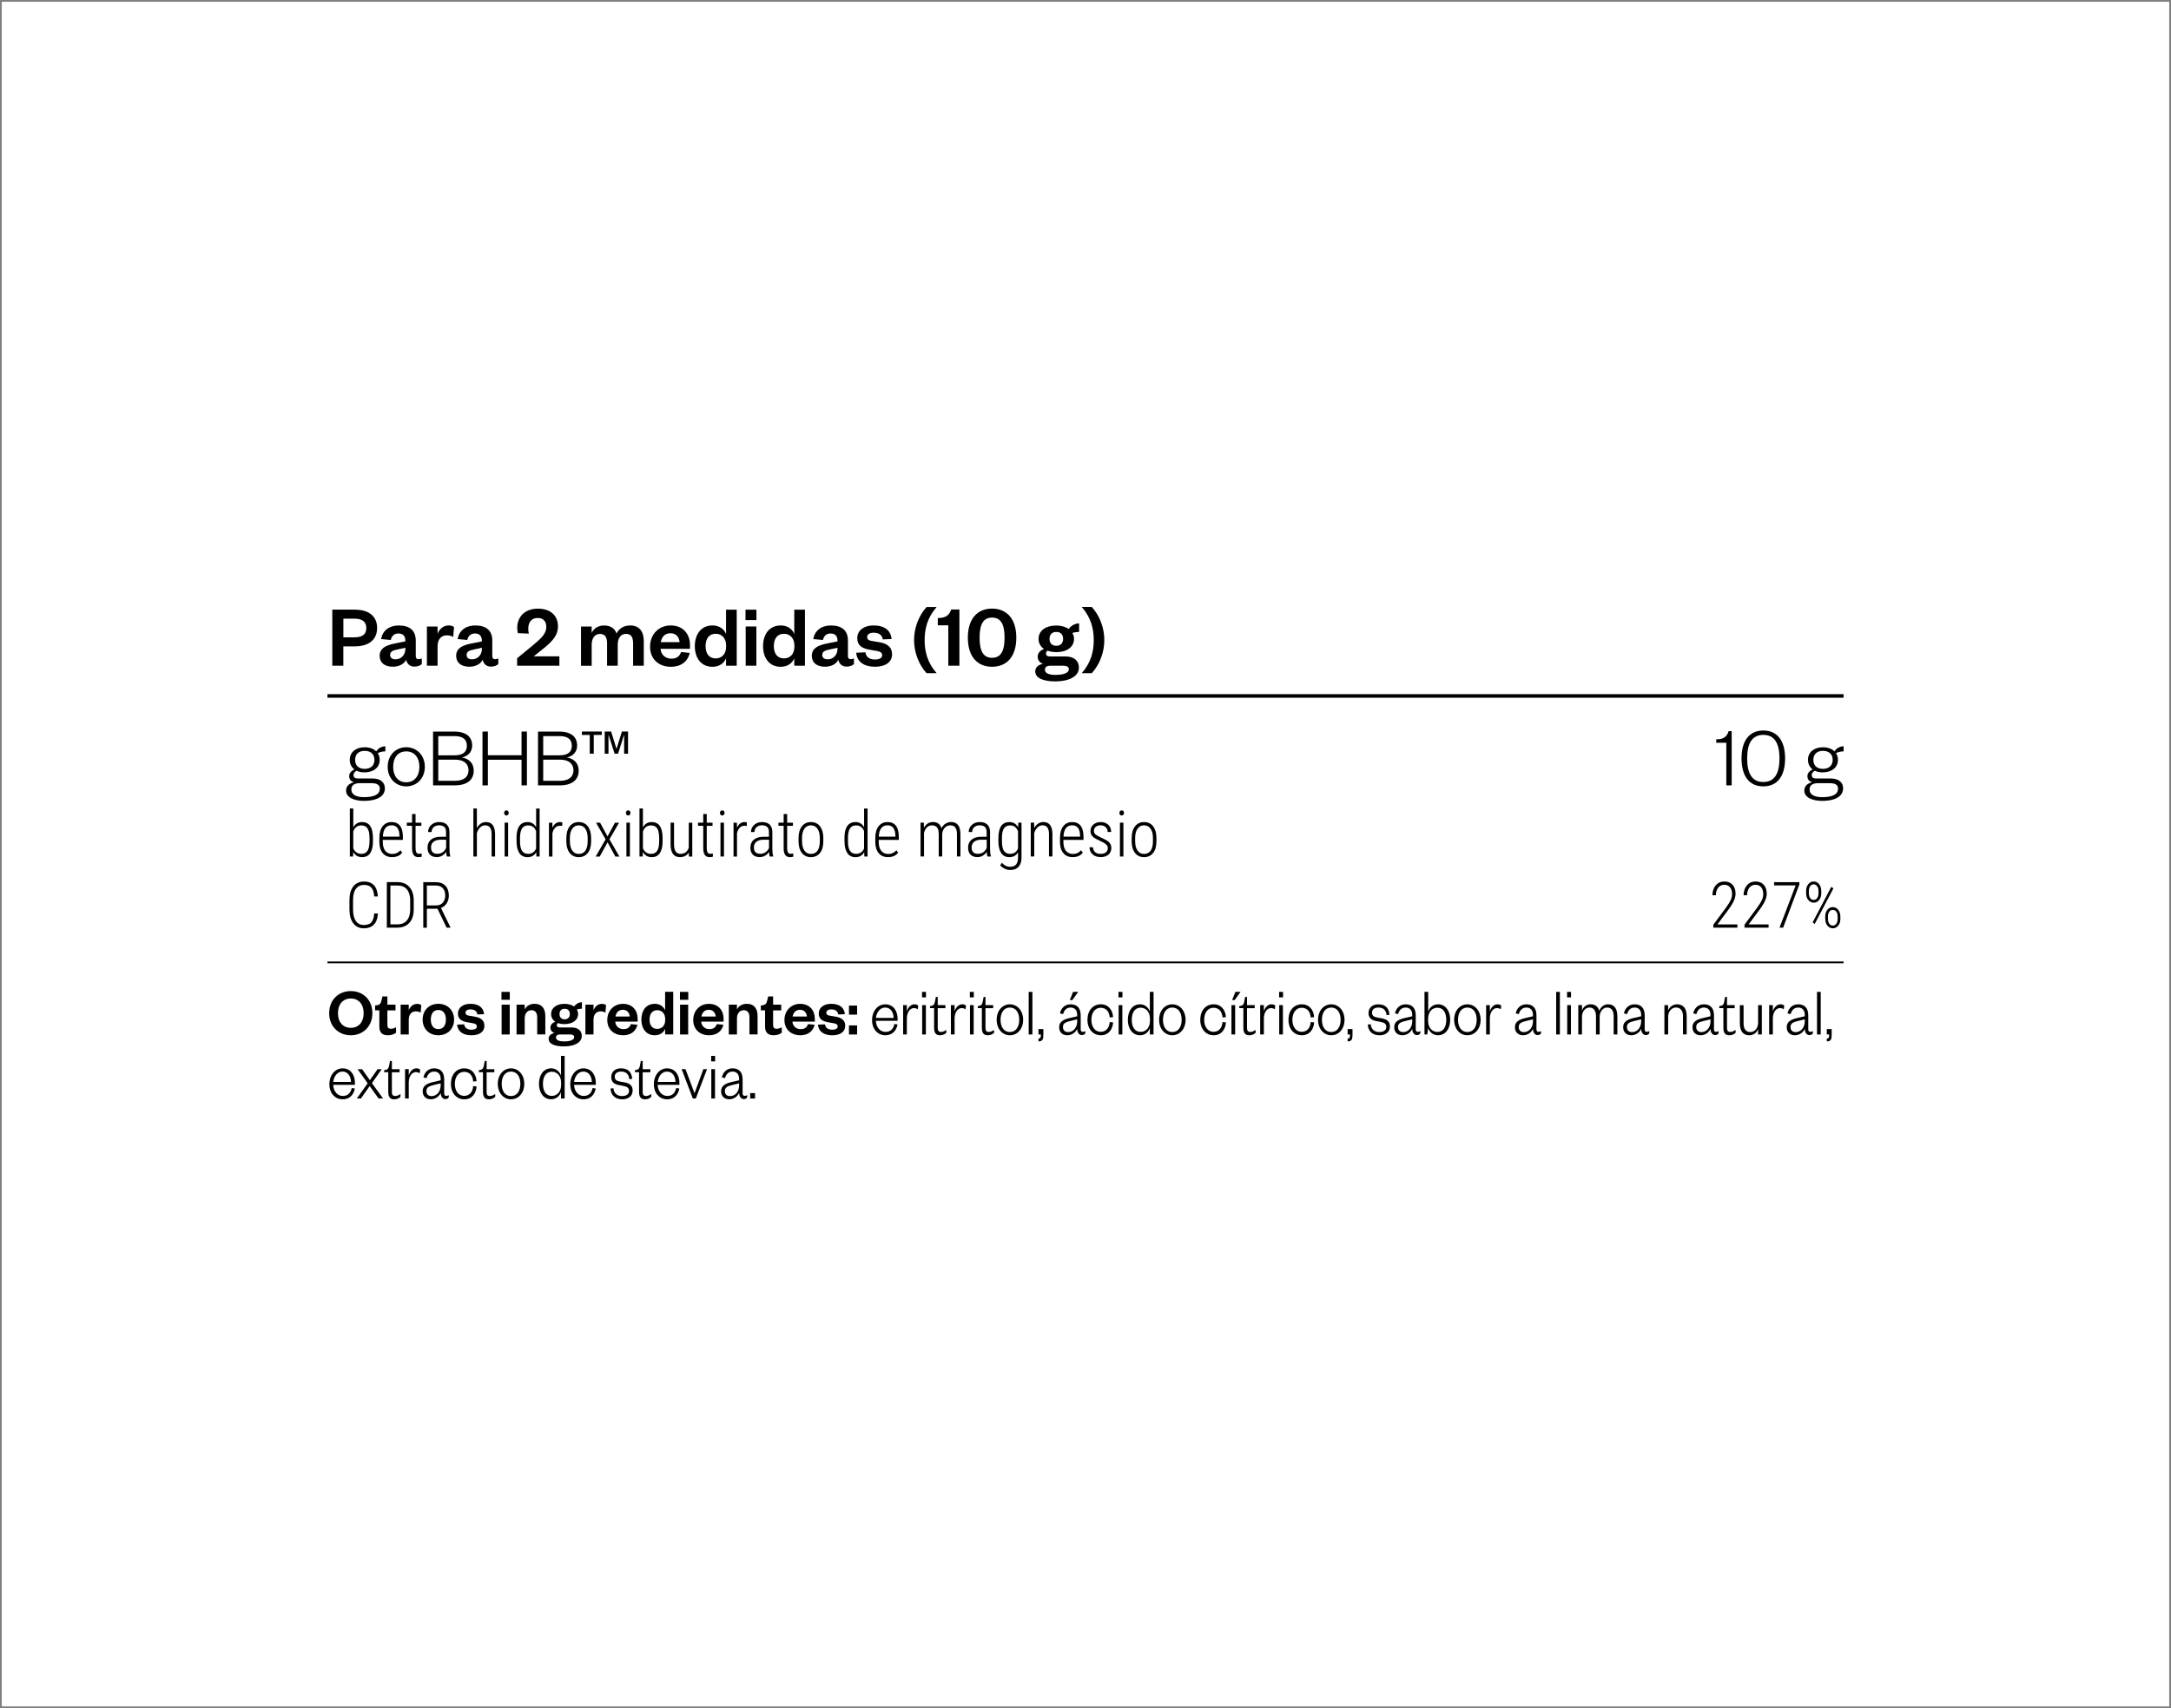 <?xml version="1.0" encoding="UTF-8"?>
<svg xmlns="http://www.w3.org/2000/svg" xmlns:xlink="http://www.w3.org/1999/xlink" version="1.1" viewBox="0 0 610 480">
  <rect x="0" y="0" width="610" height="480" fill="#808080" stroke="none"/>
  <defs>
    <clipPath id="clippath">
      <rect width="610" height="480" fill="none"/>
    </clipPath>
  </defs>
  <!-- Generator: Adobe Illustrator 28.6.0, SVG Export Plug-In . SVG Version: 1.2.0 Build 709)  -->
  <g>
    <g id="Camada_1">
      <g clip-path="url(#clippath)">
        <rect x=".5" y=".5" width="609" height="479" fill="#fff"/>
      </g>
      <rect x="92" y="270.18" width="426" height=".5"/>
      <g>
        <path d="M102.47,217.04c-.86,0-1.63-.14-2.28-.46-.43.22-.86.65-.86,1.2,0,.65.36.98,1.37.98h4.03c2.23,0,3.41,1.15,3.41,2.76,0,2.57-2.81,3.53-5.86,3.53-2.76,0-5.04-.96-5.04-2.88,0-1.27.89-2.06,2.21-2.35-.96-.29-1.34-.94-1.34-1.7,0-.89.62-1.49,1.46-1.92-.82-.6-1.3-1.54-1.3-2.69,0-2.18,1.75-3.53,4.2-3.53,1.34,0,2.5.41,3.24,1.15.55-.84,1.46-1.42,2.57-1.42v1.42c-.79,0-1.63.22-2.14.5.36.53.55,1.15.55,1.87,0,2.18-1.78,3.53-4.22,3.53ZM102.28,224c2.59,0,4.44-.62,4.44-2.42,0-1.1-.94-1.51-2.33-1.51h-3.29c-1.27,0-2.38.41-2.38,1.75,0,1.54,1.46,2.18,3.55,2.18ZM102.47,210.99c-1.68,0-2.69.94-2.69,2.54s1.01,2.52,2.69,2.52,2.74-.94,2.74-2.52-1.01-2.54-2.74-2.54Z"/>
        <path d="M114.14,220.97c-2.95,0-5.21-2.26-5.21-5.5s2.26-5.5,5.21-5.5,5.23,2.26,5.23,5.5-2.26,5.5-5.23,5.5ZM114.14,219.82c2.35,0,3.7-1.8,3.7-4.34s-1.34-4.34-3.7-4.34-3.67,1.8-3.67,4.34,1.34,4.34,3.67,4.34Z"/>
        <path d="M127.7,220.69h-6.02v-15.12h5.83c3.7,0,5.16,1.63,5.16,3.98,0,1.78-1.27,3-2.9,3.29,1.9.31,3.34,1.54,3.34,3.7,0,2.62-1.87,4.15-5.4,4.15ZM123.14,212.24h4.61c2.4,0,3.43-1.01,3.43-2.69s-1.03-2.71-3.43-2.71h-4.61v5.4ZM123.14,213.46v5.95h4.68c2.47,0,3.82-1.08,3.82-2.95s-1.34-3-3.82-3h-4.68Z"/>
        <path d="M135.57,220.69v-15.12h1.51v6.65h9.46v-6.65h1.51v15.12h-1.51v-7.2h-9.46v7.2h-1.51Z"/>
        <path d="M157.19,220.69h-6.02v-15.12h5.83c3.7,0,5.16,1.63,5.16,3.98,0,1.78-1.27,3-2.9,3.29,1.9.31,3.34,1.54,3.34,3.7,0,2.62-1.87,4.15-5.4,4.15ZM152.63,212.24h4.61c2.4,0,3.43-1.01,3.43-2.69s-1.03-2.71-3.43-2.71h-4.61v5.4ZM152.63,213.46v5.95h4.68c2.47,0,3.82-1.08,3.82-2.95s-1.34-3-3.82-3h-4.68Z"/>
        <path d="M165.71,211.8v-5.28h-2.21v-.96h5.59v.96h-2.26v5.28h-1.13ZM172.7,211.8l-1.68-5.23h-.05v5.23h-1.06v-6.24h1.8l1.49,4.82h.05l1.49-4.82h1.73v6.24h-1.1v-5.23h-.05l-1.66,5.23h-.96Z"/>
      </g>
      <g>
        <path d="M482.22,207.75c2.11,0,2.95-.72,3.5-2.3h.84v15.24h-1.51v-11.98h-2.83v-.96Z"/>
        <path d="M495.45,220.97c-3.91,0-6.12-2.83-6.12-7.85s2.21-7.85,6.12-7.85,6.12,2.83,6.12,7.85-2.21,7.85-6.12,7.85ZM495.45,206.5c-3.05,0-4.54,2.23-4.54,6.62s1.49,6.62,4.54,6.62,4.54-2.23,4.54-6.62-1.49-6.62-4.54-6.62Z"/>
        <path d="M512.2,217.04c-.86,0-1.63-.14-2.28-.46-.43.22-.86.65-.86,1.2,0,.65.36.98,1.37.98h4.03c2.23,0,3.41,1.15,3.41,2.76,0,2.57-2.81,3.53-5.86,3.53-2.76,0-5.04-.96-5.04-2.88,0-1.27.89-2.06,2.21-2.35-.96-.29-1.34-.94-1.34-1.7,0-.89.62-1.49,1.46-1.92-.82-.6-1.3-1.54-1.3-2.69,0-2.18,1.75-3.53,4.2-3.53,1.34,0,2.5.41,3.24,1.15.55-.84,1.46-1.42,2.57-1.42v1.42c-.79,0-1.63.22-2.14.5.36.53.55,1.15.55,1.87,0,2.18-1.78,3.53-4.22,3.53ZM512.01,224c2.59,0,4.44-.62,4.44-2.42,0-1.1-.94-1.51-2.33-1.51h-3.29c-1.27,0-2.38.41-2.38,1.75,0,1.54,1.46,2.18,3.55,2.18ZM512.2,210.99c-1.68,0-2.69.94-2.69,2.54s1.01,2.52,2.69,2.52,2.74-.94,2.74-2.52-1.01-2.54-2.74-2.54Z"/>
      </g>
      <g>
        <path d="M104.8,236.38c0,1.46-.26,2.58-.77,3.34s-1.28,1.14-2.29,1.14c-1.12,0-1.95-.48-2.49-1.45l-.04,1.27h-.91v-13.5h.97v5.32c.53-1,1.35-1.5,2.45-1.5,1.03,0,1.79.36,2.29,1.09s.76,1.8.78,3.24v1.05ZM103.82,235.49c0-1.21-.18-2.1-.54-2.68s-.94-.87-1.76-.87c-1.08,0-1.84.57-2.26,1.71v4.71c.2.5.49.88.88,1.16s.85.41,1.4.41c.78,0,1.35-.28,1.72-.85s.55-1.45.56-2.64v-.95Z"/>
        <path d="M110.19,240.86c-1.12,0-2-.37-2.63-1.1s-.96-1.78-.97-3.13v-1.16c0-1.39.3-2.49.91-3.28s1.45-1.19,2.51-1.19,1.82.34,2.36,1.01.82,1.71.83,3.09v.91h-5.65v.54c0,1.09.23,1.93.7,2.52s1.12.89,1.97.89c.94,0,1.7-.34,2.28-1.03l.51.65c-.62.85-1.56,1.27-2.83,1.27ZM110.03,231.91c-.77,0-1.36.27-1.77.81s-.64,1.33-.68,2.38h4.67v-.25c-.05-1.96-.79-2.94-2.21-2.94Z"/>
        <path d="M116.76,228.75v2.43h1.63v.88h-1.63v6.32c0,.52.08.91.23,1.16s.41.38.78.38c.16,0,.39-.03.7-.09l.03.88c-.22.1-.54.15-.96.15-1.14,0-1.73-.79-1.76-2.36v-6.45h-1.47v-.88h1.47v-2.43h.98Z"/>
        <path d="M125.54,240.68c-.09-.3-.15-.74-.18-1.32-.29.47-.67.84-1.13,1.1-.46.26-.96.39-1.5.39-.82,0-1.46-.23-1.92-.69s-.69-1.12-.69-1.98c0-.93.32-1.67.95-2.21s1.51-.82,2.63-.83h1.63v-1.33c0-.68-.17-1.17-.51-1.46s-.83-.44-1.48-.44c-.6,0-1.1.18-1.49.53s-.58.81-.58,1.36h-.98c0-.79.29-1.45.88-1.99s1.32-.81,2.21-.81c.96,0,1.68.24,2.17.72s.74,1.18.74,2.1v4.67c0,.93.08,1.63.25,2.09v.11h-1.04ZM122.86,239.92c.57,0,1.08-.15,1.52-.45s.77-.7.97-1.2v-2.31h-1.55c-.89.01-1.56.21-2.01.59s-.68.9-.68,1.55c0,1.21.58,1.81,1.74,1.81Z"/>
        <path d="M134,232.67c.28-.51.64-.92,1.07-1.22s.92-.45,1.48-.45c1.66,0,2.51,1.1,2.55,3.31v6.37h-.97v-6.27c0-.85-.16-1.48-.45-1.88s-.75-.61-1.38-.61c-.51,0-.97.19-1.38.58s-.72.91-.93,1.58v6.6h-.98v-13.5h.98v5.48Z"/>
        <path d="M141.65,228.43c0-.2.06-.37.17-.51s.27-.21.47-.21.36.07.48.21.17.31.17.51-.06.37-.17.51-.27.21-.48.21-.36-.07-.47-.21-.17-.31-.17-.51ZM142.77,240.68h-.98v-9.51h.98v9.51Z"/>
        <path d="M145.12,235.49c0-1.49.26-2.61.78-3.36s1.29-1.13,2.32-1.13c1.08,0,1.88.48,2.42,1.45v-5.26h.98v13.5h-.91l-.04-1.22c-.53.93-1.35,1.4-2.44,1.4-1,0-1.77-.38-2.29-1.14s-.79-1.84-.8-3.24v-.98ZM146.11,236.38c0,1.22.18,2.12.55,2.69s.95.86,1.74.86c1.03,0,1.77-.49,2.23-1.47v-4.93c-.44-1.06-1.18-1.59-2.22-1.59-.8,0-1.38.28-1.74.85s-.55,1.45-.56,2.64v.95Z"/>
        <path d="M157.98,232.09c-.23-.04-.44-.06-.62-.06-.54,0-.99.18-1.36.55s-.63.88-.78,1.54v6.57h-.98v-9.51h.96l.02,1.42c.46-1.07,1.19-1.6,2.18-1.6.26,0,.45.04.59.11l-.02.98Z"/>
        <path d="M159.14,235.45c0-1.37.31-2.46.93-3.25s1.47-1.2,2.54-1.2,1.93.39,2.54,1.18.93,1.87.94,3.24v1.01c0,1.39-.31,2.48-.94,3.26s-1.47,1.17-2.53,1.17-1.9-.38-2.52-1.14-.94-1.81-.97-3.15v-1.12ZM160.13,236.43c0,1.09.22,1.96.66,2.58.44.63,1.06.94,1.84.94s1.42-.3,1.84-.9.64-1.47.65-2.59v-1.01c0-1.09-.22-1.96-.67-2.59s-1.06-.94-1.84-.94-1.36.31-1.8.92-.67,1.46-.69,2.54v1.05Z"/>
        <path d="M170.71,235.02l2.08-3.84h1.15l-2.7,4.67,2.8,4.84h-1.14l-2.19-4-2.2,4h-1.14l2.79-4.84-2.69-4.67h1.14l2.08,3.84Z"/>
        <path d="M175.86,228.43c0-.2.06-.37.17-.51s.27-.21.47-.21.36.07.48.21.17.31.17.51-.06.37-.17.51-.27.21-.48.21-.36-.07-.47-.21-.17-.31-.17-.51ZM176.99,240.68h-.98v-9.51h.98v9.51Z"/>
        <path d="M186.18,236.38c0,1.46-.26,2.58-.77,3.34s-1.28,1.14-2.29,1.14c-1.12,0-1.95-.48-2.49-1.45l-.04,1.27h-.91v-13.5h.97v5.32c.53-1,1.35-1.5,2.45-1.5,1.03,0,1.79.36,2.29,1.09s.76,1.8.78,3.24v1.05ZM185.21,235.49c0-1.21-.18-2.1-.54-2.68s-.94-.87-1.76-.87c-1.08,0-1.84.57-2.26,1.71v4.71c.2.5.49.88.88,1.16s.85.41,1.4.41c.78,0,1.35-.28,1.72-.85s.55-1.45.56-2.64v-.95Z"/>
        <path d="M193.54,239.55c-.54.87-1.37,1.31-2.5,1.31-.86,0-1.51-.3-1.95-.9s-.66-1.48-.67-2.64v-6.15h.97v6.13c0,.86.15,1.51.46,1.96s.74.67,1.32.67c1.23,0,2.02-.6,2.36-1.79v-6.96h.98v9.51h-.95l-.02-1.13Z"/>
        <path d="M198.58,228.75v2.43h1.63v.88h-1.63v6.32c0,.52.08.91.23,1.16s.41.38.78.38c.16,0,.39-.03.7-.09l.03.88c-.22.1-.54.15-.96.15-1.14,0-1.73-.79-1.76-2.36v-6.45h-1.47v-.88h1.47v-2.43h.98Z"/>
        <path d="M202.29,228.43c0-.2.06-.37.17-.51s.27-.21.47-.21.36.07.48.21.17.31.17.51-.06.37-.17.51-.27.21-.48.21-.36-.07-.47-.21-.17-.31-.17-.51ZM203.42,240.68h-.98v-9.51h.98v9.51Z"/>
        <path d="M209.84,232.09c-.23-.04-.44-.06-.62-.06-.54,0-.99.18-1.36.55s-.63.88-.78,1.54v6.57h-.98v-9.51h.96l.02,1.42c.46-1.07,1.19-1.6,2.18-1.6.26,0,.45.04.59.11l-.02.98Z"/>
        <path d="M216.26,240.68c-.09-.3-.15-.74-.18-1.32-.29.47-.67.84-1.13,1.1-.46.26-.96.39-1.5.39-.82,0-1.46-.23-1.92-.69s-.69-1.12-.69-1.98c0-.93.32-1.67.95-2.21s1.51-.82,2.63-.83h1.63v-1.33c0-.68-.17-1.17-.51-1.46s-.83-.44-1.48-.44c-.6,0-1.1.18-1.49.53s-.58.81-.58,1.36h-.98c0-.79.29-1.45.88-1.99s1.32-.81,2.21-.81c.96,0,1.68.24,2.17.72s.74,1.18.74,2.1v4.67c0,.93.08,1.63.25,2.09v.11h-1.04ZM213.58,239.92c.57,0,1.08-.15,1.52-.45s.77-.7.97-1.2v-2.31h-1.55c-.89.01-1.56.21-2.01.59s-.68.9-.68,1.55c0,1.21.58,1.81,1.74,1.81Z"/>
        <path d="M221.17,228.75v2.43h1.63v.88h-1.63v6.32c0,.52.08.91.23,1.16s.41.38.78.38c.16,0,.39-.03.7-.09l.03.88c-.22.1-.54.15-.96.15-1.14,0-1.73-.79-1.76-2.36v-6.45h-1.47v-.88h1.47v-2.43h.98Z"/>
        <path d="M224.38,235.45c0-1.37.31-2.46.93-3.25s1.47-1.2,2.54-1.2,1.93.39,2.54,1.18.93,1.87.94,3.24v1.01c0,1.39-.31,2.48-.94,3.26s-1.47,1.17-2.53,1.17-1.9-.38-2.52-1.14-.94-1.81-.97-3.15v-1.12ZM225.36,236.43c0,1.09.22,1.96.66,2.58.44.63,1.06.94,1.84.94s1.42-.3,1.84-.9.64-1.47.65-2.59v-1.01c0-1.09-.22-1.96-.67-2.59s-1.06-.94-1.84-.94-1.36.31-1.8.92-.67,1.46-.69,2.54v1.05Z"/>
        <path d="M237.27,235.49c0-1.49.26-2.61.78-3.36s1.29-1.13,2.32-1.13c1.08,0,1.88.48,2.42,1.45v-5.26h.98v13.5h-.91l-.04-1.22c-.53.93-1.35,1.4-2.44,1.4-1,0-1.77-.38-2.29-1.14s-.79-1.84-.8-3.24v-.98ZM238.26,236.38c0,1.22.18,2.12.55,2.69s.95.86,1.74.86c1.03,0,1.77-.49,2.23-1.47v-4.93c-.44-1.06-1.18-1.59-2.22-1.59-.8,0-1.38.28-1.74.85s-.55,1.45-.56,2.64v.95Z"/>
        <path d="M249.54,240.86c-1.12,0-2-.37-2.63-1.1s-.96-1.78-.97-3.13v-1.16c0-1.39.3-2.49.91-3.28s1.45-1.19,2.51-1.19,1.82.34,2.36,1.01.82,1.71.83,3.09v.91h-5.65v.54c0,1.09.23,1.93.7,2.52s1.12.89,1.97.89c.94,0,1.7-.34,2.28-1.03l.51.65c-.62.85-1.56,1.27-2.83,1.27ZM249.37,231.91c-.77,0-1.36.27-1.77.81s-.64,1.33-.68,2.38h4.67v-.25c-.05-1.96-.79-2.94-2.21-2.94Z"/>
        <path d="M259.58,231.17l.03,1.42c.59-1.07,1.44-1.6,2.55-1.6,1.22,0,2.02.58,2.37,1.75.3-.58.68-1.02,1.16-1.31s.99-.44,1.54-.44c1.71,0,2.59,1.1,2.63,3.3v6.38h-.98v-6.32c-.01-.82-.16-1.43-.46-1.83s-.77-.6-1.44-.6c-.6.01-1.11.25-1.53.7s-.65,1.03-.71,1.72v6.33h-.98v-6.29c0-.83-.15-1.45-.46-1.85s-.79-.61-1.44-.61c-.53,0-.99.18-1.38.55s-.67.9-.85,1.58v6.62h-.98v-9.51h.93Z"/>
        <path d="M277.43,240.68c-.09-.3-.15-.74-.18-1.32-.29.47-.67.84-1.13,1.1-.46.26-.96.39-1.5.39-.82,0-1.46-.23-1.92-.69s-.69-1.12-.69-1.98c0-.93.32-1.67.95-2.21s1.51-.82,2.63-.83h1.63v-1.33c0-.68-.17-1.17-.51-1.46s-.83-.44-1.48-.44c-.6,0-1.1.18-1.49.53s-.58.81-.58,1.36h-.98c0-.79.29-1.45.88-1.99s1.32-.81,2.21-.81c.96,0,1.68.24,2.17.72s.74,1.18.74,2.1v4.67c0,.93.08,1.63.25,2.09v.11h-1.04ZM274.75,239.92c.57,0,1.08-.15,1.52-.45s.77-.7.97-1.2v-2.31h-1.55c-.89.01-1.56.21-2.01.59s-.68.9-.68,1.55c0,1.21.58,1.81,1.74,1.81Z"/>
        <path d="M280.53,235.49c0-1.5.26-2.62.77-3.37s1.29-1.12,2.32-1.12c1.1,0,1.91.5,2.44,1.5l.05-1.33h.91v9.78c0,1.15-.28,2.02-.82,2.62s-1.33.9-2.37.9c-.52,0-1.05-.13-1.58-.39-.53-.26-.93-.57-1.21-.94l.46-.7c.65.74,1.4,1.12,2.26,1.12.79,0,1.37-.21,1.73-.63.36-.42.54-1.06.55-1.92v-1.51c-.53.91-1.34,1.36-2.43,1.36-.99,0-1.75-.37-2.27-1.12s-.8-1.82-.81-3.23v-1.03ZM281.52,236.38c0,1.22.18,2.12.55,2.69s.95.86,1.74.86c1.05,0,1.8-.5,2.23-1.5v-4.86c-.44-1.08-1.18-1.63-2.21-1.63-.8,0-1.38.28-1.75.85s-.56,1.45-.56,2.64v.95Z"/>
        <path d="M290.56,231.17l.03,1.51c.28-.52.64-.93,1.08-1.23s.93-.46,1.49-.46c1.66,0,2.51,1.1,2.55,3.31v6.37h-.97v-6.27c0-.85-.16-1.48-.45-1.88s-.75-.61-1.38-.61c-.51,0-.97.19-1.38.58s-.72.91-.93,1.58v6.6h-.98v-9.51h.93Z"/>
        <path d="M301.43,240.86c-1.12,0-2-.37-2.63-1.1s-.96-1.78-.97-3.13v-1.16c0-1.39.3-2.49.91-3.28s1.45-1.19,2.51-1.19,1.82.34,2.36,1.01.82,1.71.83,3.09v.91h-5.65v.54c0,1.09.23,1.93.7,2.52s1.12.89,1.97.89c.94,0,1.7-.34,2.28-1.03l.51.65c-.62.85-1.56,1.27-2.83,1.27ZM301.26,231.91c-.77,0-1.36.27-1.77.81s-.64,1.33-.68,2.38h4.67v-.25c-.05-1.96-.79-2.94-2.21-2.94Z"/>
        <path d="M311.28,238.34c0-.41-.17-.77-.51-1.07-.34-.31-.92-.64-1.73-1.01-.81-.37-1.38-.67-1.7-.91s-.56-.51-.71-.8-.23-.63-.23-1.02c0-.73.26-1.34.79-1.81s1.21-.72,2.05-.72c.9,0,1.62.25,2.16.76s.81,1.18.81,2.02h-.98c0-.54-.18-.99-.55-1.34s-.85-.53-1.44-.53-1.03.15-1.37.44c-.34.29-.51.67-.51,1.14,0,.38.13.69.39.93s.81.57,1.67.98c.88.39,1.49.71,1.83.96s.59.53.76.84.25.67.25,1.09c0,.79-.27,1.41-.82,1.87s-1.26.69-2.15.69c-.94,0-1.71-.26-2.29-.77s-.87-1.18-.87-2h.98c.03.59.23,1.05.59,1.37s.9.49,1.59.49c.6,0,1.08-.15,1.44-.44s.54-.68.54-1.17Z"/>
        <path d="M314.53,228.43c0-.2.06-.37.17-.51s.27-.21.47-.21.36.07.48.21c.11.14.17.31.17.51s-.06.37-.17.51c-.12.14-.27.21-.48.21s-.36-.07-.47-.21-.17-.31-.17-.51ZM315.65,240.68h-.98v-9.51h.98v9.51Z"/>
        <path d="M317.98,235.45c0-1.37.31-2.46.93-3.25s1.47-1.2,2.54-1.2,1.93.39,2.54,1.18.93,1.87.94,3.24v1.01c0,1.39-.31,2.48-.94,3.26-.62.78-1.47,1.17-2.53,1.17s-1.9-.38-2.52-1.14-.94-1.81-.97-3.15v-1.12ZM318.96,236.43c0,1.09.22,1.96.66,2.58.44.63,1.06.94,1.84.94s1.42-.3,1.84-.9.64-1.47.65-2.59v-1.01c0-1.09-.22-1.96-.67-2.59s-1.06-.94-1.84-.94-1.36.31-1.8.92-.67,1.46-.69,2.54v1.05Z"/>
      </g>
      <g>
        <path d="M106.18,256.69c-.09,1.44-.48,2.49-1.16,3.16s-1.62,1.01-2.82,1.01-2.21-.47-2.93-1.4c-.71-.93-1.08-2.2-1.08-3.81v-2.78c0-1.61.36-2.87,1.09-3.79s1.73-1.37,2.99-1.37c1.2,0,2.12.34,2.78,1.03s1.03,1.74,1.12,3.16h-1.02c-.09-1.16-.37-1.99-.82-2.49s-1.14-.75-2.06-.75c-.97,0-1.72.36-2.26,1.08s-.81,1.77-.81,3.14v2.74c0,1.36.26,2.42.78,3.17s1.26,1.13,2.21,1.13c1,0,1.72-.25,2.16-.75s.71-1.33.8-2.49h1.02Z"/>
        <path d="M108.69,260.68v-12.8h3.01c1.39,0,2.49.44,3.3,1.33.81.89,1.22,2.11,1.25,3.67v2.68c0,1.61-.41,2.86-1.23,3.76s-1.96,1.35-3.44,1.35h-2.89ZM109.69,248.83v10.92h1.94c1.14,0,2.03-.35,2.65-1.06s.95-1.72.97-3.03v-2.68c0-1.31-.31-2.33-.92-3.06s-1.5-1.09-2.66-1.09h-1.99Z"/>
        <path d="M122.93,255.36h-2.99v5.33h-1.01v-12.8h3.51c1.17,0,2.07.33,2.71,1s.96,1.59.96,2.77c0,.83-.2,1.55-.6,2.17-.4.62-.93,1.06-1.61,1.3l2.66,5.44v.11h-1.07l-2.57-5.33ZM119.94,254.42h2.67c.76,0,1.36-.26,1.81-.78.45-.52.68-1.18.68-1.99,0-.9-.23-1.59-.7-2.08s-1.12-.74-1.97-.74h-2.49v5.59Z"/>
      </g>
      <g>
        <path d="M488.19,260.68h-6.79v-.83l3.64-4.91c.61-.84,1.03-1.53,1.27-2.08s.36-1.09.36-1.62c0-.8-.19-1.44-.58-1.91-.38-.47-.92-.71-1.6-.71-.72,0-1.29.27-1.72.82s-.64,1.26-.64,2.13h-.98c0-1.11.31-2.04.92-2.77s1.42-1.1,2.42-1.1,1.74.3,2.31.91c.57.61.85,1.45.85,2.53s-.46,2.22-1.39,3.59l-.56.81-3.13,4.22h5.6v.91Z"/>
        <path d="M496.95,260.68h-6.79v-.83l3.64-4.91c.61-.84,1.03-1.53,1.27-2.08s.36-1.09.36-1.62c0-.8-.19-1.44-.58-1.91-.38-.47-.92-.71-1.6-.71-.72,0-1.29.27-1.72.82s-.64,1.26-.64,2.13h-.98c0-1.11.31-2.04.92-2.77s1.42-1.1,2.42-1.1,1.74.3,2.31.91c.57.61.85,1.45.85,2.53s-.46,2.22-1.39,3.59l-.56.81-3.13,4.22h5.6v.91Z"/>
        <path d="M505.59,248.5l-4.57,12.18h-1.02l4.54-11.88h-6.06v-.91h7.1v.62Z"/>
        <path d="M507.48,250.35c0-.76.2-1.39.59-1.89.4-.5.9-.76,1.53-.76s1.12.25,1.53.75c.4.5.6,1.15.6,1.94v.63c0,.75-.2,1.38-.59,1.88-.39.5-.9.75-1.52.75s-1.12-.25-1.53-.74-.61-1.14-.61-1.94v-.62ZM508.25,251.03c0,.53.12.97.37,1.32s.58.53.99.53.74-.18.98-.53c.24-.35.36-.81.36-1.36v-.63c0-.53-.12-.97-.37-1.32s-.57-.54-.99-.54-.74.18-.98.54-.36.81-.36,1.36v.64ZM509.89,259.63l-.59-.43,5.25-10,.6.43-5.26,10ZM512.85,257.54c0-.76.2-1.38.59-1.89.4-.5.9-.75,1.52-.75s1.12.25,1.53.74.61,1.15.61,1.96v.62c0,.77-.2,1.4-.61,1.89-.4.5-.91.74-1.51.74s-1.12-.25-1.52-.74c-.4-.49-.61-1.14-.61-1.95v-.63ZM513.62,258.23c0,.53.12.97.37,1.33.25.35.58.53.99.53s.74-.18.98-.53.37-.81.37-1.38v-.64c0-.56-.12-1-.37-1.34s-.58-.51-1-.51-.74.17-.98.51c-.24.34-.37.8-.37,1.39v.64Z"/>
      </g>
      <g>
        <path d="M98.57,290.91c-3.5,0-6.08-2.53-6.08-6.21s2.58-6.21,6.08-6.21,6.06,2.53,6.06,6.21-2.58,6.21-6.06,6.21ZM98.57,280.58c-2.2,0-3.61,1.61-3.61,4.12s1.41,4.12,3.61,4.12,3.61-1.62,3.61-4.12-1.41-4.12-3.61-4.12Z"/>
        <path d="M106.59,283.9h-1.2v-1.35l.57-.09c.82-.13,1.04-.55,1.23-1.33l.27-1.14h1.39v2.32h2.28v1.6h-2.28v4.14c0,.72.32,1.04,1.01,1.04.46,0,.93-.17,1.42-.4v1.5c-.61.46-1.29.72-2.32.72-1.29,0-2.37-.57-2.37-2.36v-4.65Z"/>
        <path d="M118.2,284.55c-.44-.25-.82-.36-1.37-.36-1.18,0-1.98.84-1.98,2.36v4.14h-2.28v-8.38h2.28v1.6c.3-.95,1.18-1.82,2.34-1.82.51,0,.93.13,1.18.34l-.17,2.13Z"/>
        <path d="M123.16,290.91c-2.58,0-4.41-1.8-4.41-4.41s1.82-4.43,4.41-4.43,4.43,1.82,4.43,4.43-1.82,4.41-4.43,4.41ZM123.16,289.18c1.41,0,2.13-1.1,2.13-2.68s-.72-2.7-2.13-2.7-2.11,1.1-2.11,2.7.72,2.68,2.11,2.68Z"/>
        <path d="M130.42,287.83c.13,1.01.89,1.52,2.05,1.52.84,0,1.52-.29,1.52-.89,0-.57-.38-.82-1.22-.95l-1.33-.23c-1.79-.29-2.77-.95-2.77-2.51s1.35-2.7,3.48-2.7c2.32,0,3.7,1.04,3.86,2.91l-1.88.08c-.15-.95-.8-1.42-1.99-1.42-.82,0-1.35.36-1.35.93,0,.46.3.72.91.82l1.6.27c1.77.29,2.81,1.03,2.81,2.6,0,1.71-1.48,2.66-3.65,2.66s-3.86-.95-4.01-3l1.98-.08Z"/>
        <path d="M140.9,278.72h2.34v2.22h-2.34v-2.22ZM143.22,282.31v8.38h-2.28v-8.38h2.28Z"/>
        <path d="M147.42,290.68h-2.28v-8.38h2.28v1.37c.42-.95,1.48-1.6,2.74-1.6,2.24,0,3.06,1.52,3.06,3.38v5.22h-2.28v-4.77c0-1.29-.51-2.03-1.63-2.03s-1.88.91-1.88,2.32v4.48Z"/>
        <path d="M158.63,287.78c-.68,0-1.31-.1-1.84-.3-.21.13-.34.34-.34.61,0,.38.25.63.87.63h3.34c1.86,0,2.81,1.01,2.81,2.36,0,2.09-2.43,2.96-5.03,2.96-2.32,0-4.29-.59-4.29-2.15,0-.86.68-1.46,1.67-1.6-.76-.25-1.16-.85-1.16-1.54,0-.76.53-1.33,1.35-1.65-.72-.49-1.16-1.23-1.16-2.15,0-1.79,1.58-2.87,3.78-2.87,1.03,0,1.98.27,2.66.74.48-.66,1.31-1.2,2.22-1.2v1.82c-.46,0-1.01.08-1.44.23.23.36.36.8.36,1.27,0,1.75-1.6,2.83-3.8,2.83ZM158.44,292.64c1.67,0,2.89-.38,2.89-1.2,0-.55-.46-.76-1.22-.76h-2.79c-.61,0-1.1.25-1.1.85,0,.76.87,1.1,2.22,1.1ZM158.65,283.47c-.85,0-1.44.51-1.44,1.48s.59,1.48,1.44,1.48,1.46-.51,1.46-1.48-.59-1.48-1.46-1.48Z"/>
        <path d="M170.11,284.55c-.44-.25-.82-.36-1.37-.36-1.18,0-1.98.84-1.98,2.36v4.14h-2.28v-8.38h2.28v1.6c.3-.95,1.18-1.82,2.34-1.82.51,0,.93.13,1.18.34l-.17,2.13Z"/>
        <path d="M179.11,287.95c-.44,1.86-1.88,2.96-4.03,2.96-2.58,0-4.45-1.65-4.45-4.29s1.88-4.54,4.39-4.54c2.74,0,4.14,1.9,4.14,4.18v.82h-6.29c.08,1.23,1.04,2.11,2.28,2.11,1.12,0,1.79-.47,2.11-1.42l1.84.19ZM176.95,285.65c-.08-.97-.67-1.9-1.94-1.9s-1.88.85-2.09,1.9h4.03Z"/>
        <path d="M186.88,289.09c-.38,1.01-1.41,1.82-2.89,1.82-2.49,0-3.78-1.94-3.78-4.41s1.29-4.43,3.78-4.43c1.48,0,2.51.82,2.89,1.84v-5.21h2.28v11.97h-2.28v-1.6ZM186.9,286.33c0-1.52-.93-2.47-2.22-2.47-1.42,0-2.17,1.04-2.17,2.64s.74,2.62,2.17,2.62c1.29,0,2.22-.93,2.22-2.47v-.32Z"/>
        <path d="M191.05,278.72h2.34v2.22h-2.34v-2.22ZM193.36,282.31v8.38h-2.28v-8.38h2.28Z"/>
        <path d="M203.26,287.95c-.44,1.86-1.88,2.96-4.03,2.96-2.58,0-4.45-1.65-4.45-4.29s1.88-4.54,4.39-4.54c2.74,0,4.14,1.9,4.14,4.18v.82h-6.29c.08,1.23,1.04,2.11,2.28,2.11,1.12,0,1.79-.47,2.11-1.42l1.84.19ZM201.1,285.65c-.08-.97-.67-1.9-1.94-1.9s-1.88.85-2.09,1.9h4.03Z"/>
        <path d="M207.06,290.68h-2.28v-8.38h2.28v1.37c.42-.95,1.48-1.6,2.74-1.6,2.24,0,3.06,1.52,3.06,3.38v5.22h-2.28v-4.77c0-1.29-.51-2.03-1.63-2.03s-1.88.91-1.88,2.32v4.48Z"/>
        <path d="M214.97,283.9h-1.2v-1.35l.57-.09c.82-.13,1.04-.55,1.23-1.33l.27-1.14h1.39v2.32h2.28v1.6h-2.28v4.14c0,.72.32,1.04,1.01,1.04.46,0,.93-.17,1.42-.4v1.5c-.61.46-1.29.72-2.32.72-1.29,0-2.37-.57-2.37-2.36v-4.65Z"/>
        <path d="M228.89,287.95c-.44,1.86-1.88,2.96-4.03,2.96-2.58,0-4.45-1.65-4.45-4.29s1.88-4.54,4.39-4.54c2.74,0,4.14,1.9,4.14,4.18v.82h-6.29c.08,1.23,1.04,2.11,2.28,2.11,1.12,0,1.79-.47,2.11-1.42l1.84.19ZM226.73,285.65c-.08-.97-.67-1.9-1.94-1.9s-1.88.85-2.09,1.9h4.03Z"/>
        <path d="M231.8,287.83c.13,1.01.89,1.52,2.05,1.52.84,0,1.52-.29,1.52-.89,0-.57-.38-.82-1.22-.95l-1.33-.23c-1.79-.29-2.77-.95-2.77-2.51s1.35-2.7,3.48-2.7c2.32,0,3.7,1.04,3.86,2.91l-1.88.08c-.15-.95-.8-1.42-1.99-1.42-.82,0-1.35.36-1.35.93,0,.46.3.72.91.82l1.6.27c1.77.29,2.81,1.03,2.81,2.6,0,1.71-1.48,2.66-3.65,2.66s-3.86-.95-4.01-3l1.98-.08Z"/>
      </g>
      <path d="M238.54,282.57h2.29v2.54h-2.29v-2.54ZM238.54,288.14h2.29v2.55h-2.29v-2.55Z"/>
      <g>
        <path d="M252.19,287.87c-.36,1.88-1.59,3.04-3.4,3.04-2.16,0-3.76-1.69-3.76-4.24s1.59-4.46,3.69-4.46c2.33,0,3.49,1.86,3.49,4.1v.53h-6.11c.07,1.82,1.21,3.12,2.69,3.12,1.37,0,2.21-.76,2.51-2.22l.89.13ZM251.09,286.03c-.03-1.52-.8-2.91-2.38-2.91-1.47,0-2.43,1.37-2.6,2.91h4.98Z"/>
        <path d="M257.88,283.6c-.43-.25-.68-.32-1.13-.32-1.08,0-1.95,1.24-1.95,2.89v4.52h-1.04v-8.25h1.04v1.73c.29-.95,1.04-1.96,2.14-1.96.46,0,.79.11,1.06.38l-.12,1.01Z"/>
        <path d="M259.07,278.72h1.11v1.54h-1.11v-1.54ZM260.15,282.44v8.25h-1.04v-8.25h1.04Z"/>
        <path d="M262.46,283.29h-1.15v-.57l.44-.09c.68-.15.82-.51.98-1.31l.22-1.18h.53v2.3h2.16v.86h-2.16v5.58c0,.74.27,1.1.96,1.1.51,0,1.03-.29,1.45-.57v.82c-.53.46-1.06.68-1.81.68-.99,0-1.62-.55-1.62-2.05v-5.57Z"/>
        <path d="M271.3,283.6c-.43-.25-.68-.32-1.13-.32-1.08,0-1.95,1.24-1.95,2.89v4.52h-1.04v-8.25h1.04v1.73c.29-.95,1.04-1.96,2.14-1.96.46,0,.79.11,1.06.38l-.12,1.01Z"/>
        <path d="M272.5,278.72h1.11v1.54h-1.11v-1.54ZM273.58,282.44v8.25h-1.04v-8.25h1.04Z"/>
        <path d="M275.88,283.29h-1.15v-.57l.44-.09c.68-.15.82-.51.98-1.31l.22-1.18h.53v2.3h2.16v.86h-2.16v5.58c0,.74.27,1.1.96,1.1.51,0,1.03-.29,1.45-.57v.82c-.53.46-1.06.68-1.81.68-.99,0-1.62-.55-1.62-2.05v-5.57Z"/>
        <path d="M283.75,290.91c-2.1,0-3.71-1.79-3.71-4.35s1.61-4.35,3.71-4.35,3.73,1.79,3.73,4.35-1.61,4.35-3.73,4.35ZM283.75,290c1.68,0,2.63-1.42,2.63-3.44s-.96-3.44-2.63-3.44-2.62,1.42-2.62,3.44.96,3.44,2.62,3.44Z"/>
        <path d="M290.08,278.72v11.97h-1.04v-11.97h1.04Z"/>
        <path d="M291.79,289.17h1.37v1.54c0,1.18-.14,1.92-1.37,1.92v-.78c.6-.06.67-.3.67-1.16h-.67v-1.52Z"/>
        <path d="M303.65,289.3c0,.44.24.65.62.65.17,0,.46-.08.67-.21v.63c-.22.29-.46.49-.98.49-.74,0-1.27-.7-1.3-1.75-.39.97-1.49,1.8-2.75,1.8-1.39,0-2.31-.85-2.31-2.28,0-1.56,1.23-2.18,3.08-2.6l1.98-.46v-.42c0-1.25-.67-2.03-1.83-2.03s-1.86.78-2.12,1.84l-.89-.19c.29-1.48,1.39-2.56,2.99-2.56,1.85,0,2.84,1.08,2.84,3.12v3.97ZM302.66,286.43l-1.81.44c-1.35.32-2.19.63-2.19,1.73,0,.78.46,1.42,1.44,1.42,1.45,0,2.57-1.23,2.57-3.08v-.51ZM300.59,281.03l.92-2.32h1.45l-1.66,2.32h-.72Z"/>
        <path d="M309.3,282.21c2.16,0,3.32,1.61,3.46,3.61l-.96.08c-.1-1.58-.97-2.72-2.53-2.72s-2.62,1.35-2.62,3.38,1.06,3.38,2.62,3.38,2.43-1.18,2.53-2.75l.96.11c-.14,2-1.3,3.61-3.46,3.61s-3.75-1.73-3.75-4.35,1.54-4.35,3.75-4.35Z"/>
        <path d="M314.27,278.72h1.11v1.54h-1.11v-1.54ZM315.35,282.44v8.25h-1.04v-8.25h1.04Z"/>
        <path d="M323.08,288.88c-.33,1.04-1.3,2.03-2.74,2.03-2.21,0-3.44-1.92-3.44-4.35s1.23-4.35,3.44-4.35c1.44,0,2.41,1.01,2.74,2.05v-5.55h1.04v11.97h-1.04v-1.8ZM323.11,286.28c0-1.98-1.16-3.12-2.63-3.12-1.57,0-2.48,1.31-2.48,3.4s.91,3.4,2.48,3.4c1.47,0,2.63-1.14,2.63-3.12v-.57Z"/>
        <path d="M329.39,290.91c-2.1,0-3.71-1.79-3.71-4.35s1.61-4.35,3.71-4.35,3.73,1.79,3.73,4.35-1.61,4.35-3.73,4.35ZM329.39,290c1.68,0,2.63-1.42,2.63-3.44s-.96-3.44-2.63-3.44-2.62,1.42-2.62,3.44.96,3.44,2.62,3.44Z"/>
        <path d="M341,282.21c2.16,0,3.32,1.61,3.46,3.61l-.96.08c-.1-1.58-.97-2.72-2.53-2.72s-2.62,1.35-2.62,3.38,1.06,3.38,2.62,3.38,2.43-1.18,2.53-2.75l.96.11c-.14,2-1.3,3.61-3.46,3.61s-3.75-1.73-3.75-4.35,1.54-4.35,3.75-4.35Z"/>
        <path d="M347.05,282.44v8.25h-1.04v-8.25h1.04ZM346.2,281.03l.92-2.32h1.45l-1.66,2.32h-.72Z"/>
        <path d="M349.36,283.29h-1.15v-.57l.45-.09c.68-.15.82-.51.97-1.31l.22-1.18h.53v2.3h2.16v.86h-2.16v5.58c0,.74.27,1.1.96,1.1.51,0,1.03-.29,1.45-.57v.82c-.53.46-1.06.68-1.81.68-.99,0-1.62-.55-1.62-2.05v-5.57Z"/>
        <path d="M358.2,283.6c-.43-.25-.68-.32-1.13-.32-1.08,0-1.95,1.24-1.95,2.89v4.52h-1.04v-8.25h1.04v1.73c.29-.95,1.04-1.96,2.14-1.96.46,0,.79.11,1.06.38l-.12,1.01Z"/>
        <path d="M359.4,278.72h1.11v1.54h-1.11v-1.54ZM360.47,282.44v8.25h-1.04v-8.25h1.04Z"/>
        <path d="M365.78,282.21c2.16,0,3.32,1.61,3.46,3.61l-.96.08c-.1-1.58-.97-2.72-2.53-2.72s-2.62,1.35-2.62,3.38,1.06,3.38,2.62,3.38,2.43-1.18,2.53-2.75l.96.11c-.14,2-1.3,3.61-3.46,3.61s-3.75-1.73-3.75-4.35,1.54-4.35,3.75-4.35Z"/>
        <path d="M374.05,290.91c-2.1,0-3.71-1.79-3.71-4.35s1.61-4.35,3.71-4.35,3.73,1.79,3.73,4.35-1.61,4.35-3.73,4.35ZM374.05,290c1.68,0,2.63-1.42,2.63-3.44s-.96-3.44-2.63-3.44-2.62,1.42-2.62,3.44.96,3.44,2.62,3.44Z"/>
        <path d="M378.65,289.17h1.37v1.54c0,1.18-.14,1.92-1.37,1.92v-.78c.6-.06.67-.3.67-1.16h-.67v-1.52Z"/>
        <path d="M385.12,287.78c.15,1.42,1.03,2.22,2.45,2.22,1.15,0,1.95-.48,1.95-1.44,0-.91-.58-1.2-1.62-1.41l-1.28-.25c-1.3-.25-2.1-.91-2.1-2.24,0-1.48,1.11-2.45,2.74-2.45,1.92,0,3.03,1.01,3.15,2.96l-.8.08c-.19-1.48-.98-2.13-2.34-2.13-1.06,0-1.76.53-1.76,1.41,0,.8.43,1.2,1.35,1.37l1.37.25c1.45.27,2.31.84,2.31,2.3,0,1.61-1.3,2.47-2.93,2.47-1.8,0-3.18-.99-3.3-3.02l.84-.11Z"/>
        <path d="M397.79,289.3c0,.44.24.65.62.65.17,0,.46-.08.67-.21v.63c-.22.29-.46.49-.98.49-.74,0-1.27-.7-1.3-1.75-.39.97-1.49,1.8-2.75,1.8-1.39,0-2.31-.85-2.31-2.28,0-1.56,1.23-2.18,3.08-2.6l1.98-.46v-.42c0-1.25-.67-2.03-1.83-2.03s-1.86.78-2.12,1.84l-.89-.19c.29-1.48,1.39-2.56,2.99-2.56,1.85,0,2.84,1.08,2.84,3.12v3.97ZM396.8,286.43l-1.81.44c-1.35.32-2.19.63-2.19,1.73,0,.78.46,1.42,1.44,1.42,1.45,0,2.57-1.23,2.57-3.08v-.51Z"/>
        <path d="M401.04,290.68h-.79v-11.97h1.04v5.55c.33-1.04,1.3-2.05,2.74-2.05,2.21,0,3.44,1.92,3.44,4.35s-1.23,4.35-3.44,4.35c-1.44,0-2.41-.99-2.74-2.03l-.26,1.8ZM401.26,286.85c0,1.98,1.16,3.12,2.63,3.12,1.57,0,2.48-1.31,2.48-3.4s-.91-3.4-2.48-3.4c-1.47,0-2.63,1.14-2.63,3.12v.57Z"/>
        <path d="M412.29,290.91c-2.1,0-3.71-1.79-3.71-4.35s1.61-4.35,3.71-4.35,3.73,1.79,3.73,4.35-1.61,4.35-3.73,4.35ZM412.29,290c1.68,0,2.63-1.42,2.63-3.44s-.96-3.44-2.63-3.44-2.62,1.42-2.62,3.44.96,3.44,2.62,3.44Z"/>
        <path d="M421.69,283.6c-.43-.25-.68-.32-1.13-.32-1.08,0-1.95,1.24-1.95,2.89v4.52h-1.04v-8.25h1.04v1.73c.29-.95,1.04-1.96,2.14-1.96.46,0,.79.11,1.06.38l-.12,1.01Z"/>
        <path d="M431.71,289.3c0,.44.24.65.62.65.17,0,.46-.08.67-.21v.63c-.22.29-.46.49-.98.49-.74,0-1.27-.7-1.3-1.75-.39.97-1.49,1.8-2.75,1.8-1.39,0-2.31-.85-2.31-2.28,0-1.56,1.23-2.18,3.08-2.6l1.98-.46v-.42c0-1.25-.67-2.03-1.83-2.03s-1.86.78-2.12,1.84l-.89-.19c.29-1.48,1.39-2.56,2.99-2.56,1.85,0,2.84,1.08,2.84,3.12v3.97ZM430.72,286.43l-1.81.44c-1.35.32-2.19.63-2.19,1.73,0,.78.46,1.42,1.44,1.42,1.45,0,2.57-1.23,2.57-3.08v-.51Z"/>
        <path d="M438.29,278.72v11.97h-1.04v-11.97h1.04Z"/>
        <path d="M440.31,278.72h1.11v1.54h-1.11v-1.54ZM441.39,282.44v8.25h-1.04v-8.25h1.04Z"/>
        <path d="M451.82,282.21c1.92,0,2.62,1.46,2.62,3.36v5.11h-1.04v-5.15c0-1.46-.6-2.41-1.83-2.41-1.11,0-2.1,1.03-2.1,2.62v4.94h-1.04v-5.15c0-1.46-.6-2.41-1.83-2.41-1.11,0-2.1,1.03-2.1,2.62v4.94h-1.04v-8.25h1.04v1.52c.36-1.01,1.25-1.75,2.4-1.75,1.32,0,2.14.72,2.46,1.82.39-1.04,1.32-1.82,2.48-1.82Z"/>
        <path d="M462.12,289.3c0,.44.24.65.62.65.17,0,.46-.08.67-.21v.63c-.22.29-.46.49-.98.49-.74,0-1.27-.7-1.3-1.75-.39.97-1.49,1.8-2.75,1.8-1.39,0-2.31-.85-2.31-2.28,0-1.56,1.23-2.18,3.08-2.6l1.98-.46v-.42c0-1.25-.67-2.03-1.83-2.03s-1.86.78-2.12,1.84l-.89-.19c.29-1.48,1.39-2.56,2.99-2.56,1.85,0,2.84,1.08,2.84,3.12v3.97ZM461.12,286.43l-1.81.44c-1.35.32-2.19.63-2.19,1.73,0,.78.46,1.42,1.44,1.42,1.45,0,2.57-1.23,2.57-3.08v-.51Z"/>
        <path d="M468.7,290.68h-1.04v-8.25h1.04v1.52c.36-1.01,1.39-1.75,2.5-1.75,1.92,0,2.72,1.39,2.72,3.36v5.11h-1.04v-5.15c0-1.46-.68-2.41-1.95-2.41-1.18,0-2.22,1.03-2.22,2.62v4.94Z"/>
        <path d="M481.59,289.3c0,.44.24.65.62.65.17,0,.46-.08.67-.21v.63c-.22.29-.46.49-.98.49-.74,0-1.27-.7-1.3-1.75-.39.97-1.49,1.8-2.75,1.8-1.39,0-2.31-.85-2.31-2.28,0-1.56,1.23-2.18,3.08-2.6l1.98-.46v-.42c0-1.25-.67-2.03-1.83-2.03s-1.86.78-2.12,1.84l-.89-.19c.29-1.48,1.39-2.56,2.99-2.56,1.85,0,2.84,1.08,2.84,3.12v3.97ZM480.6,286.43l-1.81.44c-1.35.32-2.19.63-2.19,1.73,0,.78.46,1.42,1.44,1.42,1.45,0,2.57-1.23,2.57-3.08v-.51Z"/>
        <path d="M484.23,283.29h-1.15v-.57l.45-.09c.68-.15.82-.51.97-1.31l.22-1.18h.53v2.3h2.16v.86h-2.16v5.58c0,.74.27,1.1.96,1.1.51,0,1.03-.29,1.45-.57v.82c-.53.46-1.06.68-1.81.68-.99,0-1.62-.55-1.62-2.05v-5.57Z"/>
        <path d="M493.99,282.44h1.04v8.25h-1.04v-1.52c-.36,1.01-1.35,1.75-2.46,1.75-1.92,0-2.67-1.39-2.67-3.36v-5.11h1.04v5.15c0,1.46.63,2.41,1.9,2.41,1.18,0,2.19-1.03,2.19-2.62v-4.94Z"/>
        <path d="M501.21,283.6c-.43-.25-.68-.32-1.13-.32-1.08,0-1.95,1.24-1.95,2.89v4.52h-1.04v-8.25h1.04v1.73c.29-.95,1.04-1.96,2.14-1.96.46,0,.79.11,1.06.38l-.12,1.01Z"/>
        <path d="M508.08,289.3c0,.44.24.65.62.65.17,0,.46-.08.67-.21v.63c-.22.29-.46.49-.98.49-.74,0-1.27-.7-1.3-1.75-.39.97-1.49,1.8-2.75,1.8-1.39,0-2.31-.85-2.31-2.28,0-1.56,1.23-2.18,3.08-2.6l1.98-.46v-.42c0-1.25-.67-2.03-1.83-2.03s-1.86.78-2.12,1.84l-.89-.19c.29-1.48,1.39-2.56,2.99-2.56,1.85,0,2.84,1.08,2.84,3.12v3.97ZM507.09,286.43l-1.81.44c-1.35.32-2.19.63-2.19,1.73,0,.78.46,1.42,1.44,1.42,1.45,0,2.57-1.23,2.57-3.08v-.51Z"/>
        <path d="M511.58,278.72v11.97h-1.04v-11.97h1.04Z"/>
        <path d="M513.29,289.17h1.37v1.54c0,1.18-.14,1.92-1.37,1.92v-.78c.6-.06.67-.3.67-1.16h-.67v-1.52Z"/>
      </g>
      <g>
        <path d="M99.71,305.87c-.36,1.88-1.59,3.04-3.4,3.04-2.16,0-3.76-1.69-3.76-4.24s1.59-4.46,3.69-4.46c2.33,0,3.49,1.86,3.49,4.1v.53h-6.11c.07,1.82,1.21,3.12,2.69,3.12,1.37,0,2.21-.76,2.51-2.22l.89.13ZM98.61,304.02c-.03-1.52-.8-2.91-2.38-2.91-1.47,0-2.43,1.37-2.6,2.91h4.98Z"/>
        <path d="M104.49,304.35l3.15,4.33h-1.27l-2.5-3.5-2.46,3.5h-1.16l3.06-4.27-2.84-3.97h1.27l2.19,3.1,2.16-3.1h1.16l-2.75,3.91Z"/>
        <path d="M109.09,301.29h-1.15v-.57l.44-.09c.68-.15.82-.51.98-1.31l.22-1.18h.53v2.3h2.16v.86h-2.16v5.58c0,.74.27,1.1.96,1.1.51,0,1.03-.29,1.45-.57v.82c-.53.46-1.06.68-1.81.68-.99,0-1.62-.55-1.62-2.05v-5.57Z"/>
        <path d="M117.93,301.59c-.43-.25-.68-.32-1.13-.32-1.08,0-1.95,1.24-1.95,2.89v4.52h-1.04v-8.25h1.04v1.73c.29-.95,1.04-1.96,2.14-1.96.46,0,.79.11,1.06.38l-.12,1.01Z"/>
        <path d="M124.81,307.29c0,.44.24.65.62.65.17,0,.46-.08.67-.21v.63c-.22.29-.46.49-.98.49-.74,0-1.27-.7-1.3-1.75-.39.97-1.49,1.8-2.75,1.8-1.39,0-2.31-.85-2.31-2.28,0-1.56,1.23-2.18,3.08-2.6l1.98-.46v-.42c0-1.25-.67-2.03-1.83-2.03s-1.86.78-2.12,1.84l-.89-.19c.29-1.48,1.39-2.56,2.99-2.56,1.85,0,2.84,1.08,2.84,3.12v3.97ZM123.81,304.42l-1.81.44c-1.35.32-2.19.63-2.19,1.73,0,.78.46,1.42,1.44,1.42,1.45,0,2.57-1.23,2.57-3.08v-.51Z"/>
        <path d="M130.45,300.21c2.16,0,3.32,1.61,3.46,3.61l-.96.08c-.1-1.58-.97-2.72-2.53-2.72s-2.62,1.35-2.62,3.38,1.06,3.38,2.62,3.38,2.43-1.18,2.53-2.75l.96.11c-.14,2-1.3,3.61-3.46,3.61s-3.75-1.73-3.75-4.35,1.54-4.35,3.75-4.35Z"/>
        <path d="M135.71,301.29h-1.15v-.57l.44-.09c.68-.15.82-.51.98-1.31l.22-1.18h.53v2.3h2.16v.86h-2.16v5.58c0,.74.27,1.1.96,1.1.51,0,1.03-.29,1.45-.57v.82c-.53.46-1.06.68-1.81.68-.99,0-1.62-.55-1.62-2.05v-5.57Z"/>
        <path d="M143.58,308.91c-2.1,0-3.71-1.79-3.71-4.35s1.61-4.35,3.71-4.35,3.73,1.79,3.73,4.35-1.61,4.35-3.73,4.35ZM143.58,307.99c1.68,0,2.63-1.42,2.63-3.44s-.96-3.44-2.63-3.44-2.62,1.42-2.62,3.44.96,3.44,2.62,3.44Z"/>
        <path d="M157.62,306.87c-.32,1.04-1.3,2.03-2.74,2.03-2.21,0-3.44-1.92-3.44-4.35s1.23-4.35,3.44-4.35c1.44,0,2.41,1.01,2.74,2.05v-5.55h1.04v11.97h-1.04v-1.8ZM157.66,304.27c0-1.98-1.16-3.12-2.63-3.12-1.57,0-2.48,1.31-2.48,3.4s.91,3.4,2.48,3.4c1.47,0,2.63-1.14,2.63-3.12v-.57Z"/>
        <path d="M167.39,305.87c-.36,1.88-1.59,3.04-3.4,3.04-2.16,0-3.76-1.69-3.76-4.24s1.59-4.46,3.69-4.46c2.33,0,3.49,1.86,3.49,4.1v.53h-6.11c.07,1.82,1.21,3.12,2.69,3.12,1.37,0,2.21-.76,2.51-2.22l.89.13ZM166.29,304.02c-.03-1.52-.8-2.91-2.38-2.91-1.47,0-2.43,1.37-2.6,2.91h4.98Z"/>
        <path d="M172.34,305.77c.15,1.42,1.03,2.22,2.45,2.22,1.15,0,1.95-.48,1.95-1.44,0-.91-.58-1.2-1.62-1.41l-1.28-.25c-1.3-.25-2.1-.91-2.1-2.24,0-1.48,1.11-2.45,2.74-2.45,1.92,0,3.03,1.01,3.15,2.96l-.8.08c-.19-1.48-.98-2.13-2.34-2.13-1.06,0-1.76.53-1.76,1.41,0,.8.43,1.2,1.35,1.37l1.37.25c1.45.27,2.31.84,2.31,2.3,0,1.61-1.3,2.47-2.92,2.47-1.8,0-3.18-.99-3.3-3.02l.84-.11Z"/>
        <path d="M179.56,301.29h-1.15v-.57l.44-.09c.68-.15.82-.51.98-1.31l.22-1.18h.53v2.3h2.16v.86h-2.16v5.58c0,.74.27,1.1.96,1.1.51,0,1.03-.29,1.45-.57v.82c-.53.46-1.06.68-1.81.68-.99,0-1.62-.55-1.62-2.05v-5.57Z"/>
        <path d="M190.88,305.87c-.36,1.88-1.59,3.04-3.4,3.04-2.16,0-3.76-1.69-3.76-4.24s1.59-4.46,3.69-4.46c2.33,0,3.49,1.86,3.49,4.1v.53h-6.11c.07,1.82,1.21,3.12,2.69,3.12,1.37,0,2.21-.76,2.51-2.22l.89.13ZM189.79,304.02c-.03-1.52-.8-2.91-2.38-2.91-1.47,0-2.43,1.37-2.6,2.91h4.98Z"/>
        <path d="M194.67,308.68l-3.15-8.25h1.09l2.5,6.69h.07l2.45-6.69h1.03l-3.15,8.25h-.84Z"/>
        <path d="M199.82,296.71h1.11v1.54h-1.11v-1.54ZM200.9,300.43v8.25h-1.04v-8.25h1.04Z"/>
        <path d="M208.66,307.29c0,.44.24.65.62.65.17,0,.46-.08.67-.21v.63c-.22.29-.46.49-.98.49-.74,0-1.27-.7-1.3-1.75-.39.97-1.49,1.8-2.75,1.8-1.39,0-2.31-.85-2.31-2.28,0-1.56,1.23-2.18,3.08-2.6l1.98-.46v-.42c0-1.25-.67-2.03-1.83-2.03s-1.86.78-2.12,1.84l-.89-.19c.29-1.48,1.39-2.56,2.99-2.56,1.85,0,2.84,1.08,2.84,3.12v3.97ZM207.67,304.42l-1.81.44c-1.35.32-2.19.63-2.19,1.73,0,.78.46,1.42,1.44,1.42,1.45,0,2.57-1.23,2.57-3.08v-.51Z"/>
        <path d="M210.78,307.16h1.37v1.52h-1.37v-1.52Z"/>
      </g>
      <rect x="92" y="195.06" width="426" height="1"/>
      <g>
        <path d="M96.47,187.06h-3.1v-15.75h6.27c4.02,0,6.32,1.87,6.32,5.15s-2.3,5.17-6.32,5.17h-3.17v5.42ZM99.55,179.09c2.35,0,3.37-.9,3.37-2.6s-1.02-2.65-3.37-2.65h-3.07v5.25h3.07Z"/>
        <path d="M116.82,184.39c0,.57.3.85.77.85.3,0,.6-.07.92-.22v1.6c-.48.37-1.07.7-2.07.7-1.25,0-2.05-.73-2.32-1.92-.62,1.27-2.12,1.95-3.75,1.95-2.3,0-3.7-1.15-3.7-3.05,0-2.1,1.7-2.97,4.2-3.47l3.02-.6v-.25c0-1.22-.65-1.97-1.92-1.97s-1.92.75-2.17,1.82l-2.72-.25c.38-2.25,2.1-3.82,5.02-3.82s4.72,1.35,4.72,4.25v4.4ZM113.9,182.02l-2.07.45c-1.3.28-2.22.5-2.22,1.6,0,.75.57,1.2,1.52,1.2,1.57,0,2.77-1.2,2.77-2.97v-.27Z"/>
        <path d="M127.35,178.99c-.57-.32-1.07-.47-1.8-.47-1.55,0-2.6,1.1-2.6,3.1v5.45h-3v-11.02h3v2.1c.4-1.25,1.55-2.4,3.07-2.4.67,0,1.22.17,1.55.45l-.23,2.8Z"/>
        <path d="M138.32,184.39c0,.57.3.85.77.85.3,0,.6-.07.92-.22v1.6c-.48.37-1.07.7-2.07.7-1.25,0-2.05-.73-2.32-1.92-.62,1.27-2.12,1.95-3.75,1.95-2.3,0-3.7-1.15-3.7-3.05,0-2.1,1.7-2.97,4.2-3.47l3.02-.6v-.25c0-1.22-.65-1.97-1.92-1.97s-1.92.75-2.17,1.82l-2.72-.25c.38-2.25,2.1-3.82,5.02-3.82s4.72,1.35,4.72,4.25v4.4ZM135.4,182.02l-2.07.45c-1.3.28-2.22.5-2.22,1.6,0,.75.57,1.2,1.52,1.2,1.57,0,2.77-1.2,2.77-2.97v-.27Z"/>
        <path d="M157.17,184.42v2.65h-11.87v-2.1l4.4-3.62c2.45-2.05,3.8-3.3,3.8-5.2,0-1.45-.75-2.5-2.45-2.5s-2.62,1.2-2.62,3.02c0,.52.05.95.17,1.37l-3.1-.12c-.1-.5-.17-1-.17-1.47,0-3.3,2.32-5.42,5.8-5.42,3.75,0,5.65,2.15,5.65,4.95s-1.95,4.55-4.32,6.45l-2.5,2h7.22Z"/>
        <path d="M176.97,175.74c2.97,0,3.92,2.05,3.92,4.45v6.87h-3v-6.27c0-1.7-.52-2.67-2-2.67s-2.32,1.2-2.32,3.05v5.9h-3v-6.27c0-1.7-.55-2.67-2-2.67s-2.32,1.2-2.32,3.05v5.9h-3v-11.02h3v1.8c.55-1.25,1.8-2.1,3.47-2.1,1.95,0,3.05.92,3.52,2.27.6-1.3,1.92-2.27,3.72-2.27Z"/>
        <path d="M193.8,183.47c-.57,2.45-2.47,3.9-5.3,3.9-3.4,0-5.85-2.17-5.85-5.65s2.47-5.97,5.77-5.97c3.6,0,5.45,2.5,5.45,5.5v1.07h-8.27c.1,1.62,1.37,2.77,3,2.77,1.47,0,2.35-.62,2.77-1.87l2.42.25ZM190.95,180.44c-.1-1.27-.88-2.5-2.55-2.5s-2.47,1.12-2.75,2.5h5.3Z"/>
        <path d="M204,184.97c-.5,1.32-1.85,2.4-3.8,2.4-3.27,0-4.97-2.55-4.97-5.8s1.7-5.82,4.97-5.82c1.95,0,3.3,1.07,3.8,2.42v-6.85h3v15.75h-3v-2.1ZM204.02,181.34c0-2-1.23-3.25-2.92-3.25-1.87,0-2.85,1.37-2.85,3.47s.98,3.45,2.85,3.45c1.7,0,2.92-1.23,2.92-3.25v-.42Z"/>
        <path d="M209.47,171.32h3.07v2.92h-3.07v-2.92ZM212.52,176.04v11.02h-3v-11.02h3Z"/>
        <path d="M223.17,184.97c-.5,1.32-1.85,2.4-3.8,2.4-3.27,0-4.97-2.55-4.97-5.8s1.7-5.82,4.97-5.82c1.95,0,3.3,1.07,3.8,2.42v-6.85h3v15.75h-3v-2.1ZM223.2,181.34c0-2-1.23-3.25-2.92-3.25-1.87,0-2.85,1.37-2.85,3.47s.98,3.45,2.85,3.45c1.7,0,2.92-1.23,2.92-3.25v-.42Z"/>
        <path d="M238.25,184.39c0,.57.3.85.77.85.3,0,.6-.07.92-.22v1.6c-.48.37-1.07.7-2.07.7-1.25,0-2.05-.73-2.32-1.92-.62,1.27-2.12,1.95-3.75,1.95-2.3,0-3.7-1.15-3.7-3.05,0-2.1,1.7-2.97,4.2-3.47l3.02-.6v-.25c0-1.22-.65-1.97-1.92-1.97s-1.92.75-2.17,1.82l-2.72-.25c.38-2.25,2.1-3.82,5.02-3.82s4.72,1.35,4.72,4.25v4.4ZM235.32,182.02l-2.07.45c-1.3.28-2.22.5-2.22,1.6,0,.75.57,1.2,1.52,1.2,1.57,0,2.77-1.2,2.77-2.97v-.27Z"/>
        <path d="M243.17,183.32c.17,1.32,1.17,2,2.7,2,1.1,0,2-.38,2-1.17,0-.75-.5-1.07-1.6-1.25l-1.75-.3c-2.35-.37-3.65-1.25-3.65-3.3s1.77-3.55,4.57-3.55c3.05,0,4.87,1.37,5.07,3.82l-2.47.1c-.2-1.25-1.05-1.88-2.62-1.88-1.07,0-1.77.48-1.77,1.23,0,.6.4.95,1.2,1.07l2.1.35c2.32.38,3.7,1.35,3.7,3.42,0,2.25-1.95,3.5-4.8,3.5s-5.07-1.25-5.27-3.95l2.6-.1Z"/>
        <path d="M260.35,170.57h2.82c-2.6,2.97-3.37,6.12-3.37,9.3s.77,6.32,3.37,9.3h-2.82c-2.22-2.42-3.52-5.9-3.52-9.3s1.3-6.87,3.52-9.3Z"/>
        <path d="M263.5,173.67c2.2,0,3.2-.75,3.77-2.4h2.3v15.8h-3.12v-11.35h-2.95v-2.05Z"/>
        <path d="M278.74,187.36c-4.2,0-6.8-2.95-6.8-8.17s2.6-8.17,6.8-8.17,6.82,2.95,6.82,8.17-2.6,8.17-6.82,8.17ZM278.74,173.54c-2.42,0-3.5,1.85-3.5,5.65s1.07,5.65,3.5,5.65,3.52-1.85,3.52-5.65-1.07-5.65-3.52-5.65Z"/>
        <path d="M296.77,183.24c-.9,0-1.72-.12-2.42-.4-.27.18-.45.45-.45.8,0,.5.33.83,1.15.83h4.4c2.45,0,3.7,1.32,3.7,3.1,0,2.75-3.2,3.9-6.62,3.9-3.05,0-5.65-.77-5.65-2.82,0-1.12.9-1.92,2.2-2.1-1-.32-1.52-1.12-1.52-2.02,0-1,.7-1.75,1.77-2.17-.95-.65-1.52-1.62-1.52-2.82,0-2.35,2.07-3.77,4.97-3.77,1.35,0,2.6.35,3.5.97.62-.87,1.72-1.57,2.92-1.57v2.4c-.6,0-1.32.1-1.9.3.3.47.48,1.05.48,1.67,0,2.3-2.1,3.72-5,3.72ZM296.52,189.64c2.2,0,3.8-.5,3.8-1.57,0-.72-.6-1-1.6-1h-3.67c-.8,0-1.45.32-1.45,1.12,0,1,1.15,1.45,2.92,1.45ZM296.79,177.57c-1.12,0-1.9.67-1.9,1.95s.77,1.95,1.9,1.95,1.92-.67,1.92-1.95-.77-1.95-1.92-1.95Z"/>
        <path d="M306.77,189.16h-2.82c2.6-2.97,3.37-6.12,3.37-9.3s-.78-6.32-3.37-9.3h2.82c2.22,2.42,3.52,5.9,3.52,9.3s-1.3,6.87-3.52,9.3Z"/>
      </g>
    </g>
  </g>
</svg>